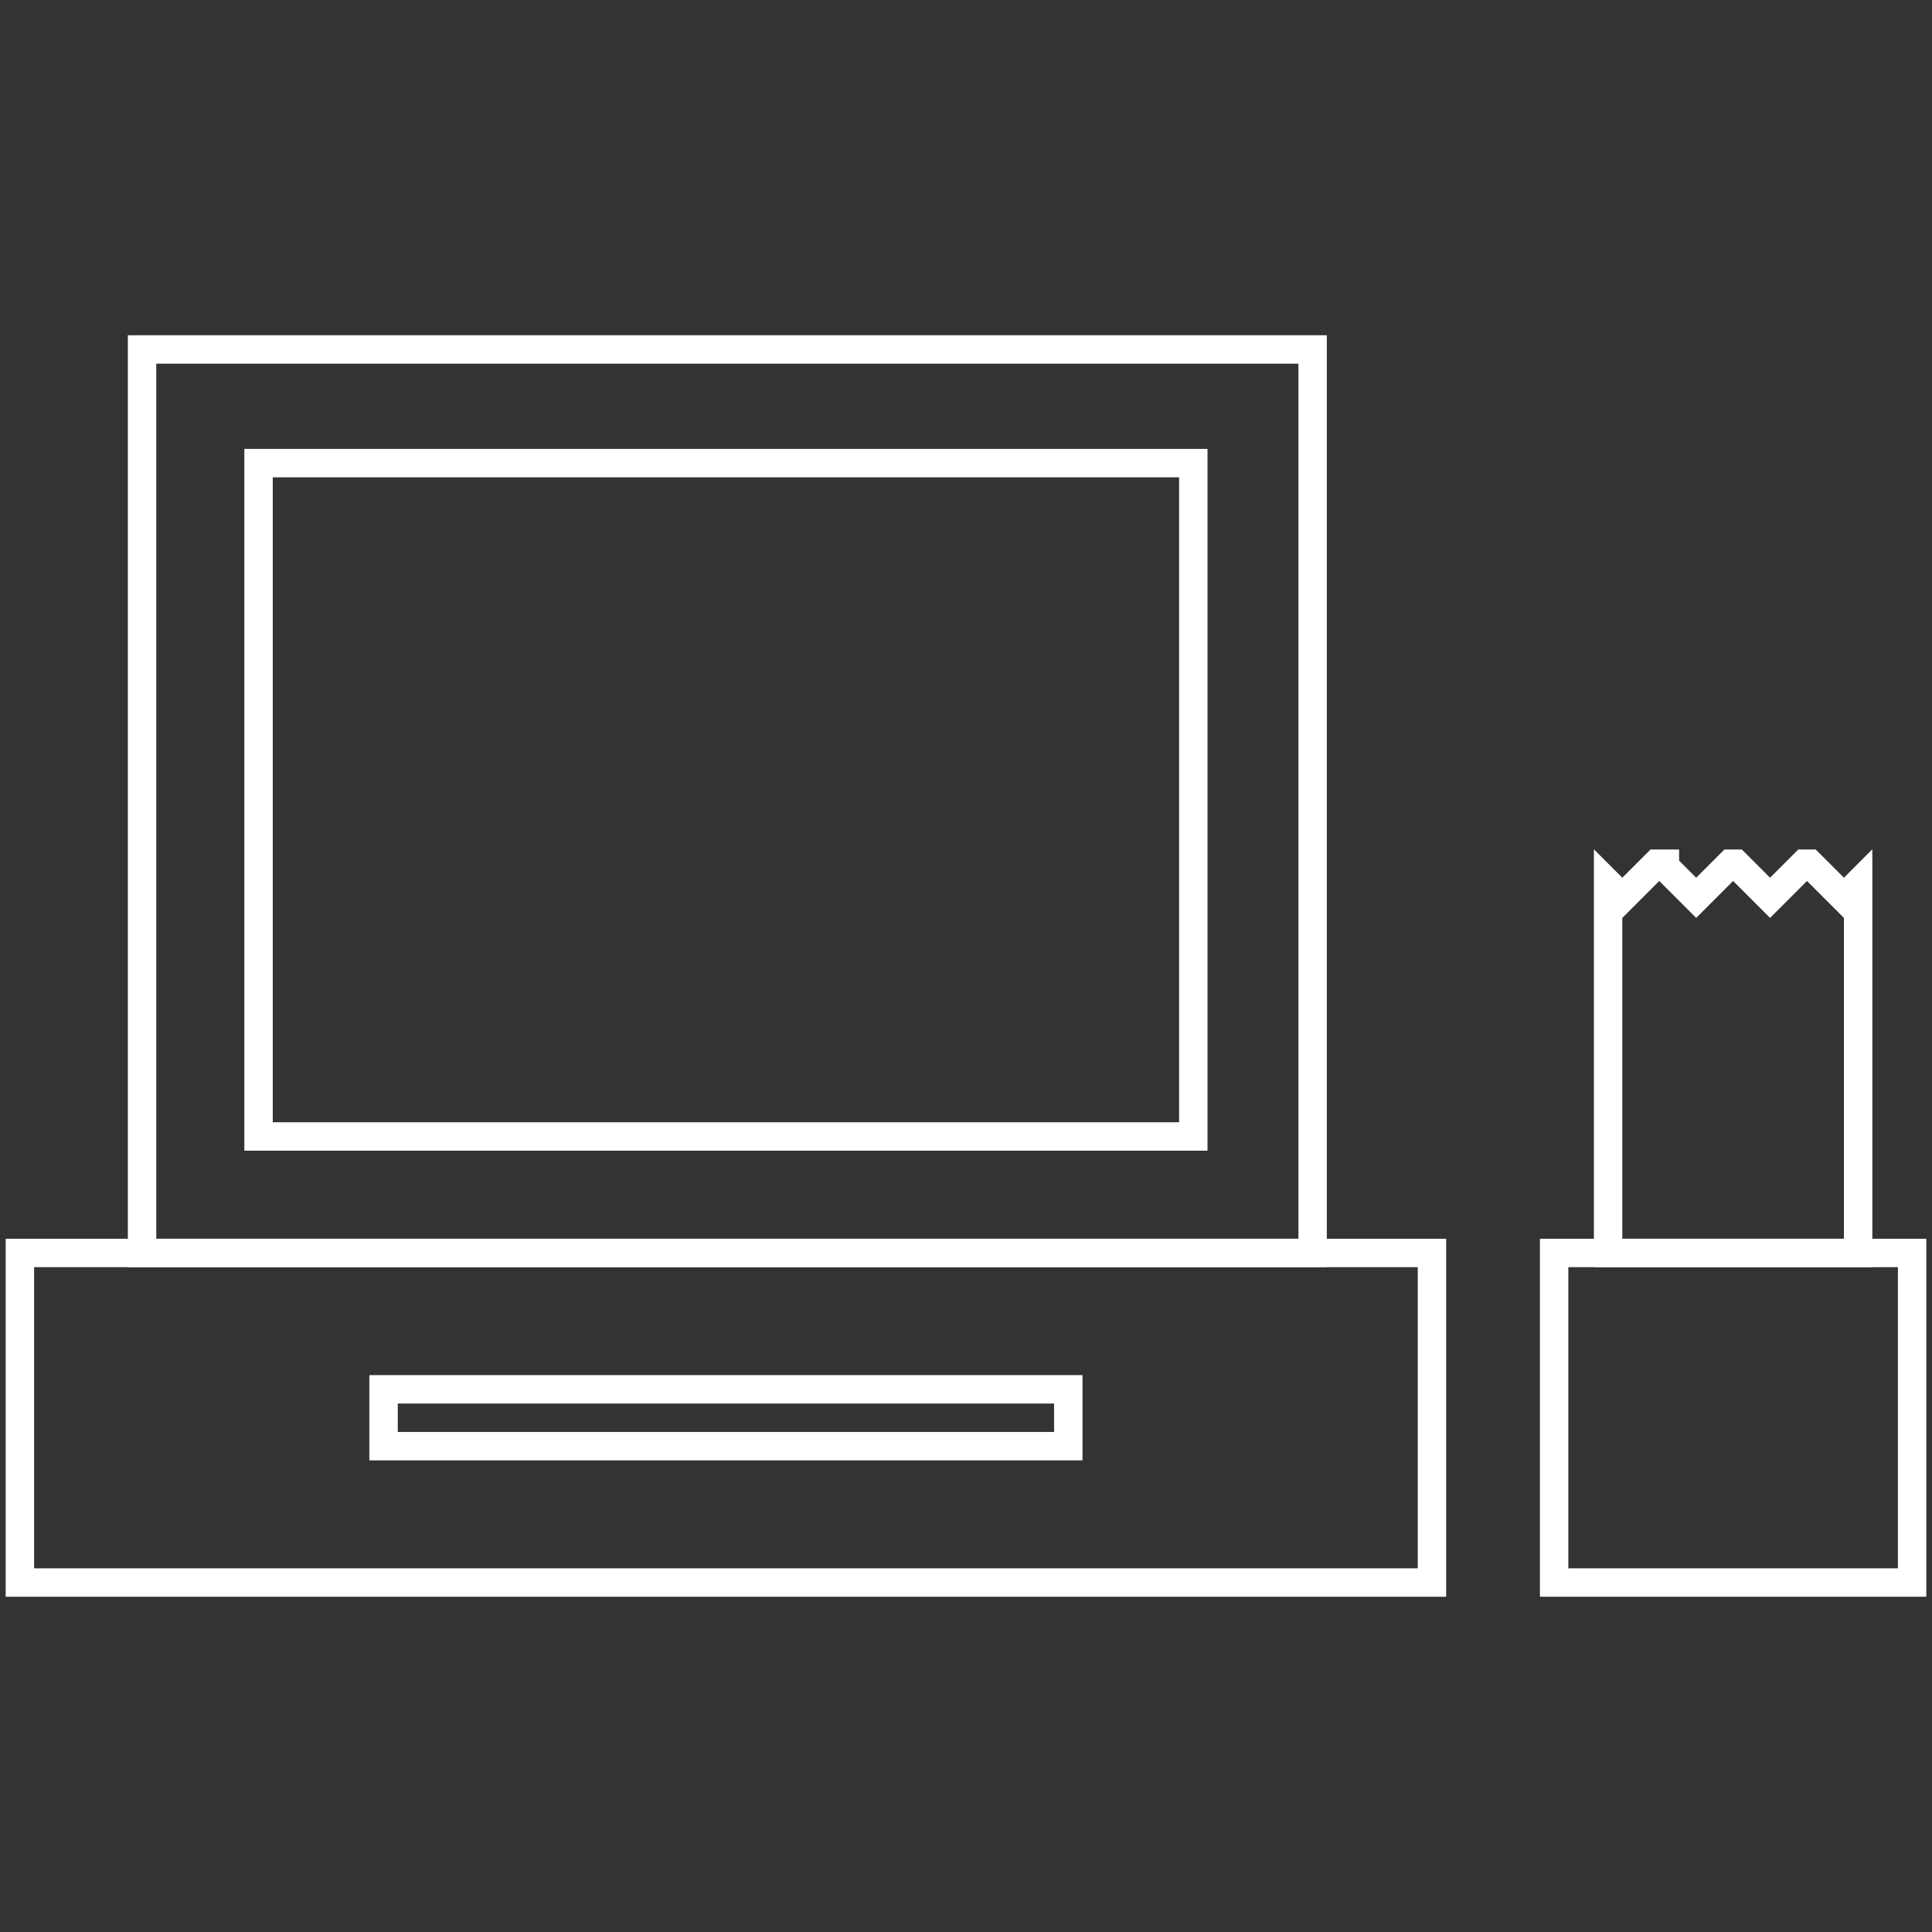 <?xml version="1.0" encoding="utf-8"?>
<!-- Generator: Adobe Illustrator 19.2.0, SVG Export Plug-In . SVG Version: 6.00 Build 0)  -->
<svg version="1.1" id="Layer_1" xmlns="http://www.w3.org/2000/svg" xmlns:xlink="http://www.w3.org/1999/xlink" x="0px" y="0px"
	 viewBox="0 0 68 68" style="enable-background:new 0 0 68 68;" xml:space="preserve">
<rect x="0" y="0" width="68" height="68" fill="#333333" stroke="none"/>
<style type="text/css">
	.st0{clip-path:url(#SVGID_2_);}
	.st1{fill:none;stroke:#FFFFFF;stroke-miterlimit:10;}
</style>
<g>
	<defs>
		<rect id="SVGID_1_" x="-0.3" y="-0.3" width="68.7" height="68.7"/>
	</defs>
	<clipPath id="SVGID_2_">
		<use xlink:href="#SVGID_1_"  style="overflow:visible;"/>
	</clipPath>
	<g class="st0">
		<rect x="5" y="12.3" class="st1" width="41.2" height="31.8"/>
		<rect x="9.1" y="16.3" class="st1" width="32.9" height="23.7"/>
		<rect x="0.7" y="44.1" class="st1" width="49.7" height="11.6"/>
		<rect x="54.7" y="44.1" class="st1" width="12.6" height="11.6"/>
		<rect x="13.5" y="48.9" class="st1" width="24.1" height="2"/>
		<polygon class="st1" points="64.9,31.6 63.8,30.5 63.7,30.4 63.5,30.4 63.4,30.5 62.3,31.6 61.2,30.5 61.1,30.4 60.9,30.4 
			60.8,30.5 59.7,31.6 58.6,30.5 58.6,30.4 58.3,30.4 58.2,30.5 57.1,31.6 56.6,31.1 56.6,44.1 65.4,44.1 65.4,31.1 		"/>
	</g>
</g>
</svg>
